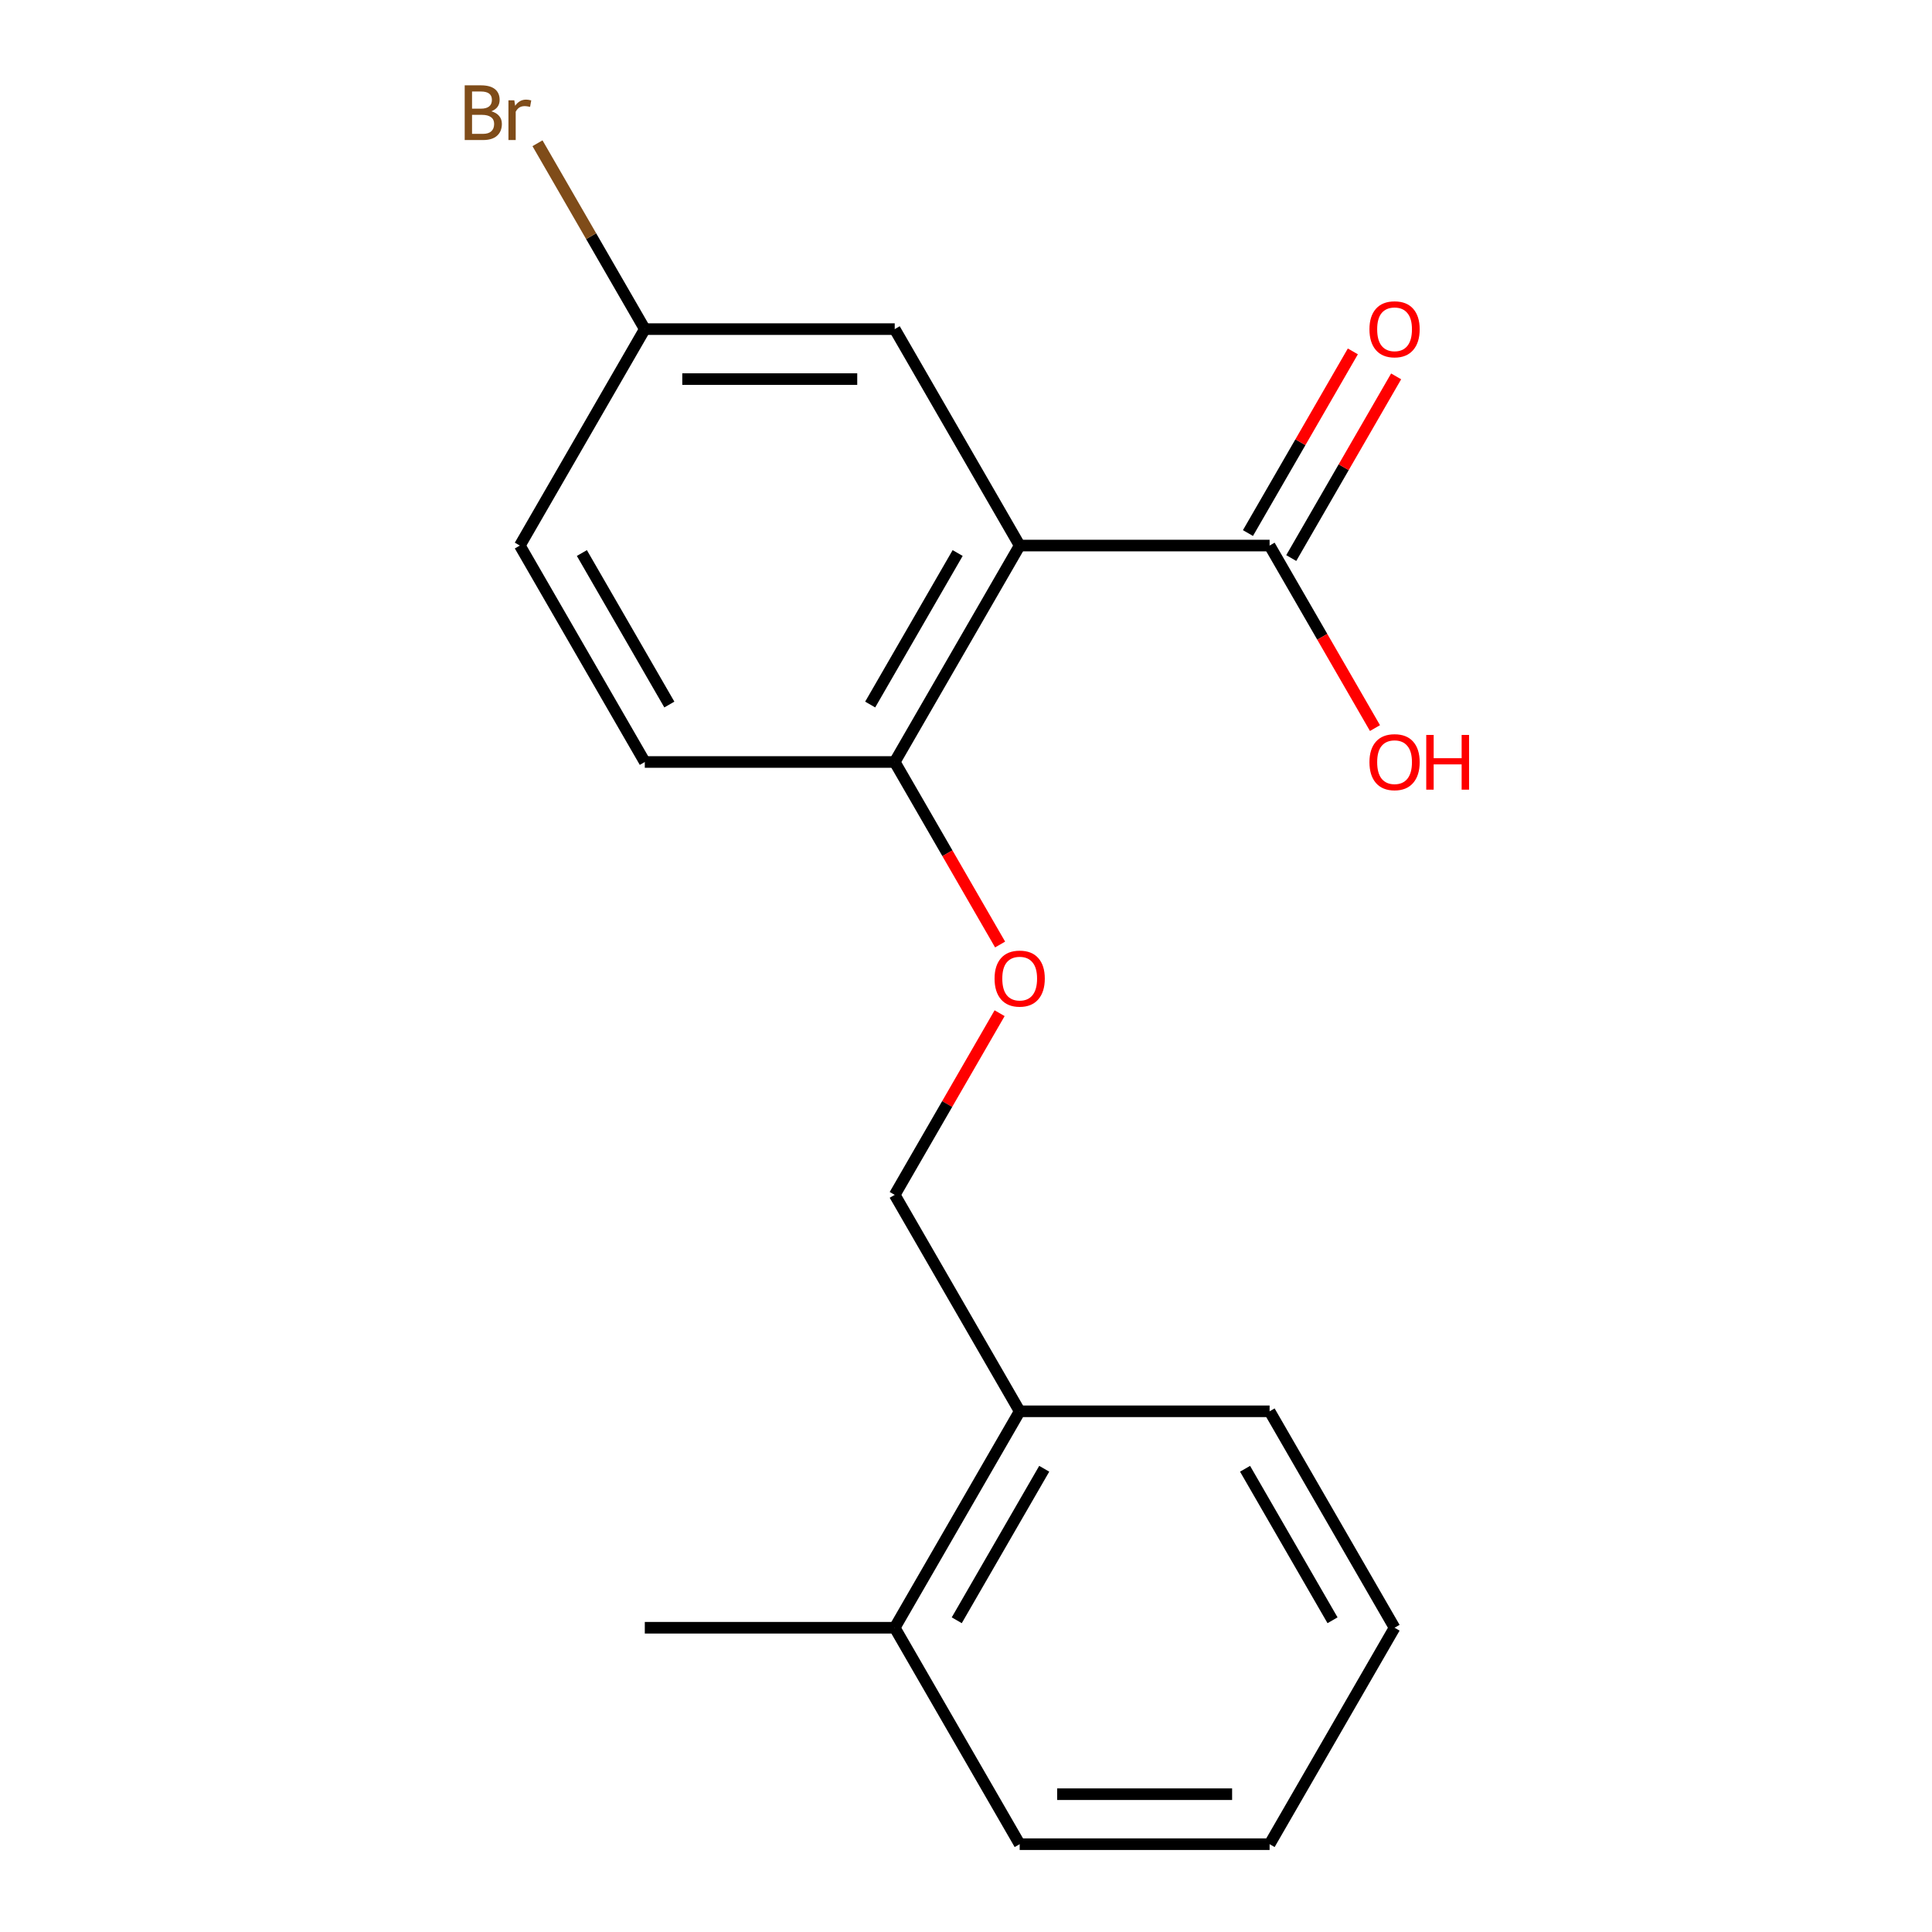 <?xml version='1.0' encoding='iso-8859-1'?>
<svg version='1.1' baseProfile='full'
              xmlns='http://www.w3.org/2000/svg'
                      xmlns:rdkit='http://www.rdkit.org/xml'
                      xmlns:xlink='http://www.w3.org/1999/xlink'
                  xml:space='preserve'
width='1000px' height='1000px' viewBox='0 0 1000 1000'>
<!-- END OF HEADER -->
<rect style='opacity:1.0;fill:#FFFFFF;stroke:none' width='1000' height='1000' x='0' y='0'> </rect>
<path class='bond-0' d='M 527.786,282.38 L 657.144,282.38' style='fill:none;fill-rule:evenodd;stroke:#000000;stroke-width:6px;stroke-linecap:butt;stroke-linejoin:miter;stroke-opacity:1' />
<path class='bond-1' d='M 527.786,282.38 L 463.107,394.407' style='fill:none;fill-rule:evenodd;stroke:#000000;stroke-width:6px;stroke-linecap:butt;stroke-linejoin:miter;stroke-opacity:1' />
<path class='bond-1' d='M 495.679,286.248 L 450.403,364.668' style='fill:none;fill-rule:evenodd;stroke:#000000;stroke-width:6px;stroke-linecap:butt;stroke-linejoin:miter;stroke-opacity:1' />
<path class='bond-2' d='M 527.786,282.38 L 463.107,170.352' style='fill:none;fill-rule:evenodd;stroke:#000000;stroke-width:6px;stroke-linecap:butt;stroke-linejoin:miter;stroke-opacity:1' />
<path class='bond-4' d='M 668.347,288.848 L 695.492,241.831' style='fill:none;fill-rule:evenodd;stroke:#000000;stroke-width:6px;stroke-linecap:butt;stroke-linejoin:miter;stroke-opacity:1' />
<path class='bond-4' d='M 695.492,241.831 L 722.637,194.814' style='fill:none;fill-rule:evenodd;stroke:#FF0000;stroke-width:6px;stroke-linecap:butt;stroke-linejoin:miter;stroke-opacity:1' />
<path class='bond-4' d='M 645.941,275.912 L 673.087,228.895' style='fill:none;fill-rule:evenodd;stroke:#000000;stroke-width:6px;stroke-linecap:butt;stroke-linejoin:miter;stroke-opacity:1' />
<path class='bond-4' d='M 673.087,228.895 L 700.232,181.878' style='fill:none;fill-rule:evenodd;stroke:#FF0000;stroke-width:6px;stroke-linecap:butt;stroke-linejoin:miter;stroke-opacity:1' />
<path class='bond-10' d='M 657.144,282.38 L 684.416,329.617' style='fill:none;fill-rule:evenodd;stroke:#000000;stroke-width:6px;stroke-linecap:butt;stroke-linejoin:miter;stroke-opacity:1' />
<path class='bond-10' d='M 684.416,329.617 L 711.689,376.854' style='fill:none;fill-rule:evenodd;stroke:#FF0000;stroke-width:6px;stroke-linecap:butt;stroke-linejoin:miter;stroke-opacity:1' />
<path class='bond-3' d='M 463.107,394.407 L 490.379,441.644' style='fill:none;fill-rule:evenodd;stroke:#000000;stroke-width:6px;stroke-linecap:butt;stroke-linejoin:miter;stroke-opacity:1' />
<path class='bond-3' d='M 490.379,441.644 L 517.651,488.881' style='fill:none;fill-rule:evenodd;stroke:#FF0000;stroke-width:6px;stroke-linecap:butt;stroke-linejoin:miter;stroke-opacity:1' />
<path class='bond-7' d='M 463.107,394.407 L 333.748,394.407' style='fill:none;fill-rule:evenodd;stroke:#000000;stroke-width:6px;stroke-linecap:butt;stroke-linejoin:miter;stroke-opacity:1' />
<path class='bond-9' d='M 463.107,170.352 L 333.748,170.352' style='fill:none;fill-rule:evenodd;stroke:#000000;stroke-width:6px;stroke-linecap:butt;stroke-linejoin:miter;stroke-opacity:1' />
<path class='bond-9' d='M 443.703,196.224 L 353.152,196.224' style='fill:none;fill-rule:evenodd;stroke:#000000;stroke-width:6px;stroke-linecap:butt;stroke-linejoin:miter;stroke-opacity:1' />
<path class='bond-6' d='M 517.397,524.429 L 490.252,571.446' style='fill:none;fill-rule:evenodd;stroke:#FF0000;stroke-width:6px;stroke-linecap:butt;stroke-linejoin:miter;stroke-opacity:1' />
<path class='bond-6' d='M 490.252,571.446 L 463.107,618.463' style='fill:none;fill-rule:evenodd;stroke:#000000;stroke-width:6px;stroke-linecap:butt;stroke-linejoin:miter;stroke-opacity:1' />
<path class='bond-5' d='M 527.786,730.49 L 463.107,618.463' style='fill:none;fill-rule:evenodd;stroke:#000000;stroke-width:6px;stroke-linecap:butt;stroke-linejoin:miter;stroke-opacity:1' />
<path class='bond-8' d='M 527.786,730.49 L 463.107,842.518' style='fill:none;fill-rule:evenodd;stroke:#000000;stroke-width:6px;stroke-linecap:butt;stroke-linejoin:miter;stroke-opacity:1' />
<path class='bond-8' d='M 540.49,760.23 L 495.214,838.65' style='fill:none;fill-rule:evenodd;stroke:#000000;stroke-width:6px;stroke-linecap:butt;stroke-linejoin:miter;stroke-opacity:1' />
<path class='bond-13' d='M 527.786,730.49 L 657.144,730.49' style='fill:none;fill-rule:evenodd;stroke:#000000;stroke-width:6px;stroke-linecap:butt;stroke-linejoin:miter;stroke-opacity:1' />
<path class='bond-18' d='M 333.748,394.407 L 269.069,282.38' style='fill:none;fill-rule:evenodd;stroke:#000000;stroke-width:6px;stroke-linecap:butt;stroke-linejoin:miter;stroke-opacity:1' />
<path class='bond-18' d='M 346.452,364.668 L 301.177,286.248' style='fill:none;fill-rule:evenodd;stroke:#000000;stroke-width:6px;stroke-linecap:butt;stroke-linejoin:miter;stroke-opacity:1' />
<path class='bond-14' d='M 463.107,842.518 L 333.748,842.518' style='fill:none;fill-rule:evenodd;stroke:#000000;stroke-width:6px;stroke-linecap:butt;stroke-linejoin:miter;stroke-opacity:1' />
<path class='bond-15' d='M 463.107,842.518 L 527.786,954.545' style='fill:none;fill-rule:evenodd;stroke:#000000;stroke-width:6px;stroke-linecap:butt;stroke-linejoin:miter;stroke-opacity:1' />
<path class='bond-11' d='M 333.748,170.352 L 269.069,282.38' style='fill:none;fill-rule:evenodd;stroke:#000000;stroke-width:6px;stroke-linecap:butt;stroke-linejoin:miter;stroke-opacity:1' />
<path class='bond-12' d='M 333.748,170.352 L 305.976,122.249' style='fill:none;fill-rule:evenodd;stroke:#000000;stroke-width:6px;stroke-linecap:butt;stroke-linejoin:miter;stroke-opacity:1' />
<path class='bond-12' d='M 305.976,122.249 L 278.203,74.145' style='fill:none;fill-rule:evenodd;stroke:#7F4C19;stroke-width:6px;stroke-linecap:butt;stroke-linejoin:miter;stroke-opacity:1' />
<path class='bond-16' d='M 657.144,730.49 L 721.823,842.518' style='fill:none;fill-rule:evenodd;stroke:#000000;stroke-width:6px;stroke-linecap:butt;stroke-linejoin:miter;stroke-opacity:1' />
<path class='bond-16' d='M 644.441,760.23 L 689.716,838.65' style='fill:none;fill-rule:evenodd;stroke:#000000;stroke-width:6px;stroke-linecap:butt;stroke-linejoin:miter;stroke-opacity:1' />
<path class='bond-19' d='M 527.786,954.545 L 657.144,954.545' style='fill:none;fill-rule:evenodd;stroke:#000000;stroke-width:6px;stroke-linecap:butt;stroke-linejoin:miter;stroke-opacity:1' />
<path class='bond-19' d='M 547.19,928.674 L 637.74,928.674' style='fill:none;fill-rule:evenodd;stroke:#000000;stroke-width:6px;stroke-linecap:butt;stroke-linejoin:miter;stroke-opacity:1' />
<path class='bond-17' d='M 721.823,842.518 L 657.144,954.545' style='fill:none;fill-rule:evenodd;stroke:#000000;stroke-width:6px;stroke-linecap:butt;stroke-linejoin:miter;stroke-opacity:1' />
<path  class='atom-4' d='M 514.786 506.515
Q 514.786 499.715, 518.146 495.915
Q 521.506 492.115, 527.786 492.115
Q 534.066 492.115, 537.426 495.915
Q 540.786 499.715, 540.786 506.515
Q 540.786 513.395, 537.386 517.315
Q 533.986 521.195, 527.786 521.195
Q 521.546 521.195, 518.146 517.315
Q 514.786 513.435, 514.786 506.515
M 527.786 517.995
Q 532.106 517.995, 534.426 515.115
Q 536.786 512.195, 536.786 506.515
Q 536.786 500.955, 534.426 498.155
Q 532.106 495.315, 527.786 495.315
Q 523.466 495.315, 521.106 498.115
Q 518.786 500.915, 518.786 506.515
Q 518.786 512.235, 521.106 515.115
Q 523.466 517.995, 527.786 517.995
' fill='#FF0000'/>
<path  class='atom-5' d='M 708.823 170.432
Q 708.823 163.632, 712.183 159.832
Q 715.543 156.032, 721.823 156.032
Q 728.103 156.032, 731.463 159.832
Q 734.823 163.632, 734.823 170.432
Q 734.823 177.312, 731.423 181.232
Q 728.023 185.112, 721.823 185.112
Q 715.583 185.112, 712.183 181.232
Q 708.823 177.352, 708.823 170.432
M 721.823 181.912
Q 726.143 181.912, 728.463 179.032
Q 730.823 176.112, 730.823 170.432
Q 730.823 164.872, 728.463 162.072
Q 726.143 159.232, 721.823 159.232
Q 717.503 159.232, 715.143 162.032
Q 712.823 164.832, 712.823 170.432
Q 712.823 176.152, 715.143 179.032
Q 717.503 181.912, 721.823 181.912
' fill='#FF0000'/>
<path  class='atom-11' d='M 708.823 394.487
Q 708.823 387.687, 712.183 383.887
Q 715.543 380.087, 721.823 380.087
Q 728.103 380.087, 731.463 383.887
Q 734.823 387.687, 734.823 394.487
Q 734.823 401.367, 731.423 405.287
Q 728.023 409.167, 721.823 409.167
Q 715.583 409.167, 712.183 405.287
Q 708.823 401.407, 708.823 394.487
M 721.823 405.967
Q 726.143 405.967, 728.463 403.087
Q 730.823 400.167, 730.823 394.487
Q 730.823 388.927, 728.463 386.127
Q 726.143 383.287, 721.823 383.287
Q 717.503 383.287, 715.143 386.087
Q 712.823 388.887, 712.823 394.487
Q 712.823 400.207, 715.143 403.087
Q 717.503 405.967, 721.823 405.967
' fill='#FF0000'/>
<path  class='atom-11' d='M 738.223 380.407
L 742.063 380.407
L 742.063 392.447
L 756.543 392.447
L 756.543 380.407
L 760.383 380.407
L 760.383 408.727
L 756.543 408.727
L 756.543 395.647
L 742.063 395.647
L 742.063 408.727
L 738.223 408.727
L 738.223 380.407
' fill='#FF0000'/>
<path  class='atom-13' d='M 254.289 57.605
Q 257.009 58.365, 258.369 60.045
Q 259.769 61.685, 259.769 64.125
Q 259.769 68.045, 257.249 70.285
Q 254.769 72.485, 250.049 72.485
L 240.529 72.485
L 240.529 44.165
L 248.889 44.165
Q 253.729 44.165, 256.169 46.125
Q 258.609 48.085, 258.609 51.685
Q 258.609 55.965, 254.289 57.605
M 244.329 47.365
L 244.329 56.245
L 248.889 56.245
Q 251.689 56.245, 253.129 55.125
Q 254.609 53.965, 254.609 51.685
Q 254.609 47.365, 248.889 47.365
L 244.329 47.365
M 250.049 69.285
Q 252.809 69.285, 254.289 67.965
Q 255.769 66.645, 255.769 64.125
Q 255.769 61.805, 254.129 60.645
Q 252.529 59.445, 249.449 59.445
L 244.329 59.445
L 244.329 69.285
L 250.049 69.285
' fill='#7F4C19'/>
<path  class='atom-13' d='M 266.209 51.925
L 266.649 54.765
Q 268.809 51.565, 272.329 51.565
Q 273.449 51.565, 274.969 51.965
L 274.369 55.325
Q 272.649 54.925, 271.689 54.925
Q 270.009 54.925, 268.889 55.605
Q 267.809 56.245, 266.929 57.805
L 266.929 72.485
L 263.169 72.485
L 263.169 51.925
L 266.209 51.925
' fill='#7F4C19'/>
</svg>
